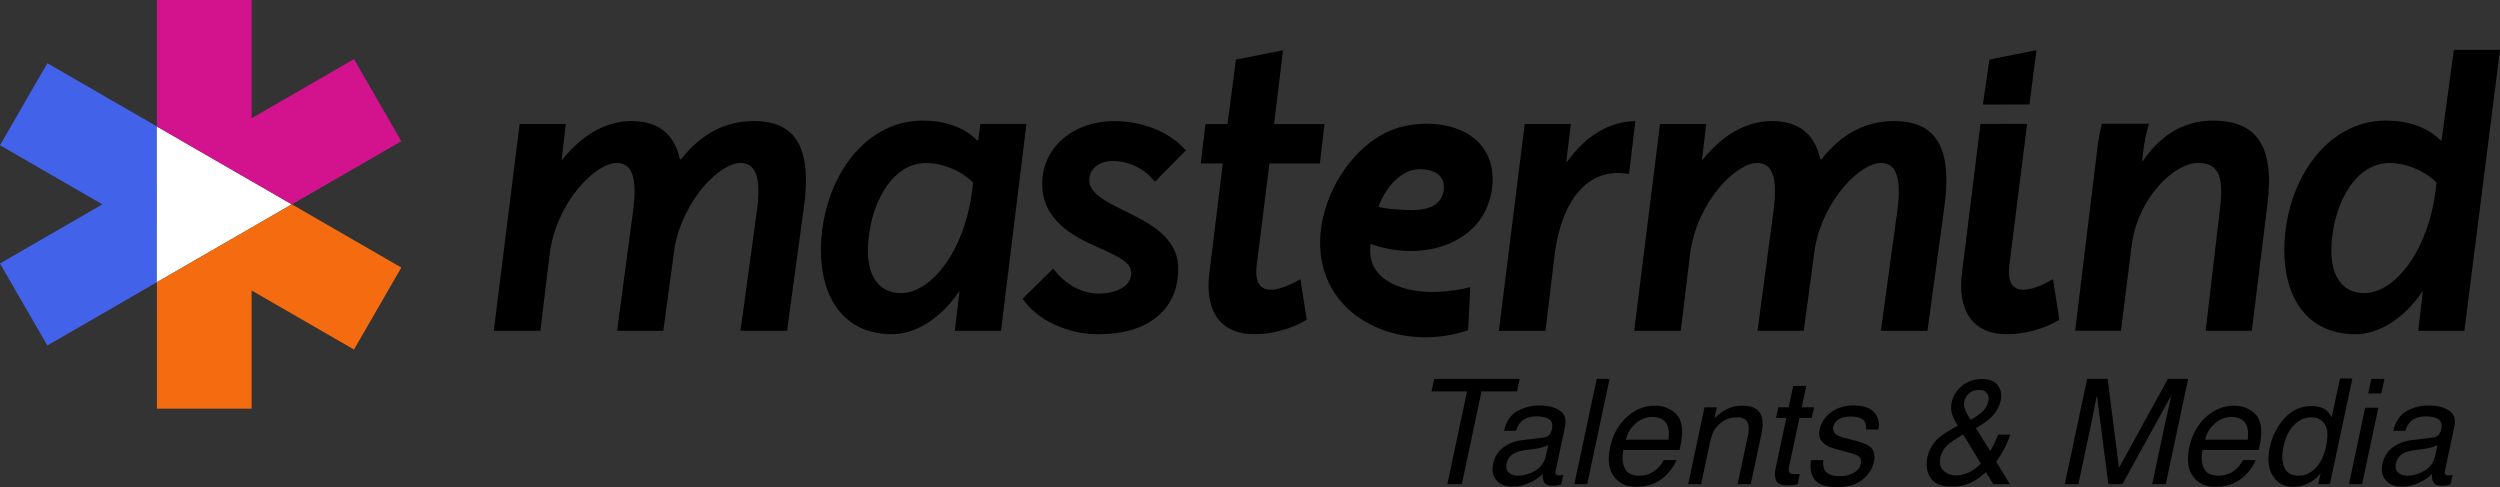 <?xml version="1.0" encoding="UTF-8"?><svg id="Layer_2" xmlns="http://www.w3.org/2000/svg" viewBox="0 0 468.32 91.24"><rect x="0" y="0" width="468.32" height="91.24" fill="#333333" stroke="none"/><defs><style>.cls-1{fill:#fff;}.cls-2{fill:#f46c0f;}.cls-3{fill:#4262ea;}.cls-4{fill:#d3138e;}</style></defs><g id="Layer_1-2"><polygon points="284.67 70.97 284.18 73.32 277.53 73.32 273.84 90.69 271.13 90.69 274.82 73.32 268.17 73.32 268.67 70.97 284.67 70.97"/><path d="m289.1,81.98c.57-.07,1-.3,1.28-.7.15-.22.27-.52.35-.93.18-.82.01-1.42-.5-1.79-.51-.37-1.31-.56-2.4-.56-1.26,0-2.23.34-2.9,1.02-.38.38-.68.93-.93,1.68h-2.26c.42-1.77,1.26-3,2.51-3.7,1.25-.69,2.61-1.04,4.07-1.04,1.69,0,2.99.32,3.91.97.91.64,1.23,1.65.94,3.01l-1.76,8.28c-.05.25-.05.45.02.6.07.15.27.23.6.23.11,0,.23,0,.37-.02.14-.01.29-.03.45-.06l-.39,1.78c-.39.11-.69.18-.89.2-.2.03-.47.04-.81.04-.83,0-1.37-.29-1.62-.89-.13-.31-.18-.76-.13-1.33-.64.65-1.46,1.2-2.48,1.68-1.02.47-2.09.71-3.2.71-1.33,0-2.34-.4-3.01-1.21-.68-.81-.89-1.82-.62-3.04.29-1.33.92-2.37,1.91-3.1s2.18-1.19,3.56-1.36l3.95-.48Zm-4.79,7.14c.85,0,1.72-.2,2.6-.59,1.48-.65,2.38-1.72,2.7-3.21l.4-1.95c-.33.19-.74.35-1.24.47-.49.12-.97.21-1.42.27l-1.5.19c-.9.12-1.6.3-2.09.55-.83.42-1.35,1.09-1.54,2.01-.15.7-.02,1.25.41,1.65.43.4.99.6,1.69.6"/><polygon points="299.11 70.97 301.52 70.97 297.33 90.69 294.92 90.69 299.11 70.97"/><path d="m314.67,78.57c.33.72.47,1.57.43,2.54,0,.66-.14,1.72-.46,3.17h-10.54c-.27,1.46-.17,2.63.29,3.51s1.37,1.32,2.72,1.32c1.26,0,2.35-.42,3.27-1.25.54-.48.96-1.04,1.28-1.68h2.38c-.18.53-.51,1.12-1,1.77-.49.65-1,1.18-1.52,1.59-.89.72-1.9,1.2-3.03,1.45-.62.14-1.29.21-2.03.21-1.79,0-3.17-.65-4.14-1.95-.97-1.3-1.2-3.12-.7-5.47.49-2.31,1.52-4.18,3.08-5.63,1.56-1.44,3.35-2.16,5.37-2.16,1.02,0,1.96.24,2.82.72.86.48,1.45,1.1,1.78,1.86m-2.11,3.79c.12-1.05.08-1.88-.15-2.51-.41-1.16-1.39-1.74-2.94-1.74-1.11,0-2.13.4-3.05,1.2-.92.8-1.54,1.82-1.85,3.05h7.99Z"/><path d="m319.3,76.31h2.3l-.43,2.04c.86-.84,1.71-1.45,2.54-1.81s1.72-.55,2.65-.55c2.04,0,3.27.71,3.68,2.14.23.78.2,1.89-.11,3.34l-1.96,9.22h-2.46l1.92-9.06c.19-.88.21-1.58.07-2.12-.24-.89-.93-1.34-2.05-1.34-.57,0-1.05.06-1.45.17-.71.2-1.37.59-2,1.18-.5.48-.87.97-1.09,1.47-.23.51-.44,1.23-.64,2.17l-1.6,7.53h-2.42l3.05-14.38Z"/><path d="m335.93,72.3h2.44l-.86,4.01h2.3l-.42,1.97h-2.3l-2,9.38c-.11.5-.01.84.29,1.01.17.1.47.15.91.15.12,0,.24,0,.38,0,.14,0,.3-.02.48-.03l-.4,1.91c-.29.08-.6.14-.91.17-.31.04-.64.05-.99.05-1.13,0-1.83-.29-2.11-.87-.28-.58-.32-1.33-.13-2.25l2.03-9.52h-1.95l.42-1.97h1.95l.86-4.01Z"/><path d="m341.57,86.18c-.1.81-.03,1.42.22,1.85.44.78,1.41,1.17,2.91,1.17.89,0,1.72-.2,2.49-.59.77-.39,1.23-.99,1.4-1.8.13-.62-.04-1.09-.52-1.41-.3-.2-.94-.42-1.92-.68l-1.81-.48c-1.16-.3-2-.64-2.5-1.02-.9-.65-1.23-1.56-.98-2.71.29-1.36,1.01-2.46,2.17-3.3s2.57-1.26,4.22-1.26c2.16,0,3.59.64,4.28,1.91.43.81.54,1.67.32,2.61h-2.28c.07-.55-.02-1.04-.27-1.49-.42-.64-1.32-.95-2.69-.95-.91,0-1.64.17-2.18.52-.54.35-.88.81-1,1.38-.13.63.07,1.13.6,1.5.31.22.8.42,1.46.59l1.52.39c1.65.42,2.73.83,3.24,1.22.8.62,1.07,1.59.78,2.91-.27,1.28-.99,2.39-2.15,3.32-1.17.93-2.75,1.4-4.73,1.4-2.14,0-3.55-.48-4.24-1.46-.68-.97-.91-2.17-.66-3.6h2.32Z"/><path d="m365.59,75.41c.28-1.27.93-2.32,1.97-3.16,1.03-.84,2.27-1.25,3.71-1.25s2.36.39,2.96,1.17c.6.78.79,1.71.57,2.79-.27,1.26-.9,2.37-1.91,3.32-.58.55-1.49,1.19-2.74,1.92l2.68,4.3c.4-.72.67-1.25.84-1.6.17-.35.37-.85.61-1.48h2.3c-.42,1.26-.98,2.47-1.68,3.63-.7,1.16-1.03,1.63-.99,1.4l2.6,4.26h-3.11l-1.38-2.26c-.9.8-1.7,1.38-2.38,1.74-1.21.65-2.51.97-3.89.97-2.05,0-3.42-.55-4.12-1.66-.69-1.11-.89-2.35-.6-3.74.31-1.49,1.03-2.74,2.15-3.74.68-.61,1.88-1.37,3.58-2.28-.63-.96-1.01-1.76-1.15-2.42-.14-.65-.15-1.28-.03-1.89m5.48,11.4l-3.3-5.44c-1.44.84-2.4,1.49-2.89,1.93-.73.67-1.2,1.49-1.4,2.46-.22,1.05-.01,1.85.63,2.42.64.56,1.4.85,2.27.85.99,0,1.9-.23,2.71-.68.82-.46,1.47-.97,1.97-1.53m.22-9.64c.65-.61,1.06-1.28,1.22-2.03.12-.58.03-1.08-.27-1.5-.29-.42-.77-.63-1.42-.63-.99,0-1.75.33-2.27.99-.27.34-.45.71-.54,1.11-.12.55-.08,1.07.11,1.57.19.5.55,1.15,1.08,1.95.98-.6,1.68-1.09,2.08-1.46"/><path d="m390.99,70.97h3.83l2.12,16.68,9.17-16.68h3.79l-4.19,19.72h-2.54l2.47-11.64c.08-.4.23-1.07.45-2,.22-.93.44-1.93.66-2.99l-9.16,16.63h-2.64l-2.14-16.63-.14.6c-.1.48-.24,1.22-.43,2.21-.19.99-.33,1.72-.43,2.18l-2.47,11.64h-2.55l4.19-19.72Z"/><path d="m423.16,78.57c.33.72.47,1.57.43,2.54,0,.66-.14,1.72-.46,3.17h-10.54c-.27,1.46-.17,2.63.29,3.51s1.37,1.32,2.72,1.32c1.26,0,2.35-.42,3.28-1.25.54-.48.96-1.04,1.28-1.68h2.38c-.18.53-.51,1.12-1,1.77-.49.65-1,1.18-1.52,1.59-.89.72-1.9,1.2-3.03,1.45-.62.14-1.29.21-2.03.21-1.79,0-3.17-.65-4.14-1.95-.97-1.3-1.2-3.12-.7-5.47.49-2.31,1.52-4.18,3.08-5.63,1.56-1.44,3.35-2.16,5.37-2.16,1.02,0,1.96.24,2.82.72.86.48,1.45,1.1,1.78,1.86m-2.11,3.79c.12-1.05.08-1.88-.15-2.51-.41-1.16-1.39-1.74-2.94-1.74-1.11,0-2.13.4-3.05,1.2-.92.8-1.54,1.82-1.85,3.05h7.99Z"/><path d="m435.63,76.75c.38.27.77.74,1.17,1.41l1.54-7.26h2.32l-4.2,19.79h-2.18l.42-2c-.75.89-1.56,1.53-2.41,1.92-.85.39-1.78.59-2.77.59-1.6,0-2.85-.67-3.73-2.02-.89-1.35-1.09-3.14-.6-5.38.44-2.09,1.36-3.91,2.75-5.44,1.4-1.54,3.09-2.3,5.08-2.3,1.1,0,1.97.23,2.62.7m-4.9,12.34c1.12,0,2.14-.48,3.06-1.44.92-.96,1.58-2.34,1.96-4.14.38-1.82.3-3.16-.26-4.04-.55-.87-1.38-1.31-2.47-1.31-1.22,0-2.3.47-3.26,1.4-.95.93-1.62,2.3-2.01,4.11-.33,1.54-.28,2.83.15,3.87.43,1.04,1.37,1.56,2.81,1.56"/><path d="m443.07,76.38h2.46l-3.04,14.31h-2.46l3.03-14.31Zm1.15-5.41h2.46l-.59,2.74h-2.46l.59-2.74Z"/><path d="m455.69,81.98c.57-.07,1-.3,1.28-.7.15-.22.27-.52.35-.93.18-.82.01-1.42-.5-1.79-.51-.37-1.31-.56-2.4-.56-1.26,0-2.23.34-2.9,1.02-.38.38-.68.93-.93,1.68h-2.26c.42-1.77,1.26-3,2.51-3.7,1.25-.69,2.61-1.04,4.07-1.04,1.69,0,2.99.32,3.91.97.91.64,1.23,1.65.94,3.01l-1.76,8.28c-.05.25-.05.45.02.6.07.15.27.23.6.23.11,0,.23,0,.37-.02.14-.01.29-.03.45-.06l-.39,1.78c-.39.11-.69.18-.89.2-.2.03-.47.04-.81.04-.83,0-1.38-.29-1.62-.89-.13-.31-.18-.76-.13-1.33-.64.65-1.46,1.2-2.48,1.68-1.02.47-2.09.71-3.2.71-1.33,0-2.34-.4-3.01-1.21-.68-.81-.89-1.82-.62-3.04.29-1.33.92-2.37,1.91-3.1s2.18-1.19,3.56-1.36l3.95-.48Zm-4.79,7.14c.85,0,1.72-.2,2.6-.59,1.48-.65,2.38-1.72,2.7-3.21l.4-1.95c-.33.19-.74.35-1.24.47-.49.12-.97.21-1.42.27l-1.5.19c-.9.12-1.6.3-2.09.55-.83.42-1.35,1.09-1.54,2.01-.15.7-.02,1.25.41,1.65.43.4.99.6,1.69.6"/><path d="m205.8,54.99c3.33,0,6.11-1.35,6.11-3.81,0-2.22-2.62-3.18-7.07-5.24-5.4-2.38-9.61-5.72-9.61-11.43,0-7.14,6.11-11.83,13.42-11.83,4.76,0,10,1.59,13.5,5.48l-5.8,5.88c-2.3-2.86-5.4-3.89-7.78-3.89-2.7,0-4.53,1.43-4.53,3.65s2.86,3.89,6.35,5.56c4.45,2.22,10.24,4.84,10.32,10.8.08,8.18-6.03,12.46-14.93,12.46-5.72,0-11.51-2.62-14.21-6.67l5.72-5.64c2.22,2.94,5.32,4.68,8.5,4.68"/><path d="m150.62,38.63l-3.18,23.34h-8.73l3.1-22.63c.72-5.64,0-8.81-3.1-8.81-3.81,0-10.56,6.67-12.31,15.64l-2.14,15.8h-8.66l3.02-22.63c.71-5.64,0-8.81-3.1-8.81-3.97,0-11.28,7.3-12.54,16.99l-1.75,14.45h-8.73l4.84-38.74h8.65l-.79,6.75h.08c3.89-4.92,8.5-7.3,13.02-7.3,5,0,8.02,2.38,9.05,7.15h.24c3.81-4.84,8.34-7.15,13.66-7.15,8.02,0,10.8,5.32,9.37,15.96"/><path d="m364.25,38.63l-3.18,23.34h-8.73l3.1-22.63c.72-5.64,0-8.81-3.1-8.81-3.81,0-10.56,6.67-12.31,15.64l-2.14,15.8h-8.66l3.02-22.63c.71-5.64,0-8.81-3.1-8.81-3.97,0-11.28,7.3-12.54,16.99l-1.75,14.45h-8.73l4.84-38.74h8.65l-.79,6.75h.08c3.89-4.92,8.5-7.3,13.02-7.3,5,0,8.02,2.38,9.05,7.15h.24c3.81-4.84,8.34-7.15,13.66-7.15,8.02,0,10.8,5.32,9.37,15.96"/><path d="m192.28,23.23l-4.76,38.74h-8.65l.87-7.38h-.08c-3.65,5.4-8.42,8.02-12.54,8.02-9.21,0-13.34-7.07-13.34-15.72,0-12.23,7.46-24.3,19.06-24.3,3.97,0,7.62,1.11,10.24,3.73h.16l.4-3.1h8.65Zm-10.16,12.39l.16-1.43c-2.3-2.3-5.8-3.65-8.81-3.65-6.83,0-10.88,8.65-10.88,16.51,0,4.76,2.14,7.86,6.19,7.86,5.4,0,11.83-7.38,13.34-19.29"/><path d="m468.32,9.34l-6.67,52.63h-8.65l.87-7.38h-.08c-3.65,5.4-8.42,8.02-12.54,8.02-9.21,0-13.34-7.07-13.34-15.72,0-12.23,7.46-24.3,19.06-24.3,3.97,0,7.62,1.11,10.24,3.73h.16l2.3-16.99h8.65Zm-12.06,26.28l.16-1.43c-2.3-2.3-5.8-3.65-8.81-3.65-6.83,0-10.88,8.65-10.88,16.51,0,4.76,2.14,7.86,6.19,7.86,5.4,0,11.83-7.38,13.34-19.29"/><path d="m306.35,22.67l-1.19,9.93c-7.86-1.43-12.62,5.16-13.9,14.85l-1.75,14.53h-8.73l4.84-38.75h8.65l-.87,7.07h.16c3.65-5.08,8.1-7.54,12.78-7.62"/><path d="m244.79,59.91c-2.86,1.75-6.67,2.7-9.77,2.7-6.67,0-9.29-4.6-8.49-11.35l2.54-20.64h-4.13l.87-7.38h4.13l1.59-12.07,8.81-1.75-1.67,13.82h9.45l-.87,7.38h-9.45l-2.38,19.06c-.4,3.33.71,4.6,2.62,4.6,1.43,0,3.41-.72,5.56-1.98l1.19,7.62Z"/><path d="m371.44,19.58l1.23-8.43,8.81-1.75-1.31,10.17m-.43,3.63l-3.33,26.46c-.4,3.34.71,4.61,2.62,4.61,1.43,0,3.41-.71,5.56-1.98l1.19,7.62c-2.86,1.75-6.67,2.7-9.77,2.7-6.67,0-9.29-4.61-8.49-11.35l3.48-28.04"/><path d="m278.11,28.1c-3.43-5.37-11.71-5.75-16.81-3.97-10.46,3.66-18.57,20.24-11.11,31.03,4.82,6.97,15.05,9.96,24.82,6.71.14-2.69.29-5.39.43-8.08-8.67,2.14-15.99.34-18.11-3.9-.43-.86-.84-2.2-.58-4.19,8.73,3.07,17.37.57,20.93-5.2,2.05-3.33,2.9-8.54.43-12.41m-8.44,9.45c-1.64,2.17-5.38,1.89-8.44,1.66-1.26-.09-2.3-.28-3.03-.43,1.55-4.08,4.4-6.92,7.51-7.07.37-.02,3.33-.13,4.4,1.8.69,1.24.39,2.95-.43,4.04"/><path d="m414.54,22.59c-5.8,0-10.08,3.1-13.1,7.54h-.16l.16-1.43c.26-2.14.64-3.96,1.12-5.52h-8.84c-.36,1.5-.65,3.11-.86,4.88l-4.13,33.9h8.58l1.98-15.72c1.03-8.97,7.86-15.72,12.54-15.72,3.49.08,4.84,2.06,4.05,8.42l-2.7,23.03h8.65l2.94-23.82c1.35-11.04-2.22-15.56-10.24-15.56"/><polygon class="cls-3" points="29.38 52.87 29.38 44.17 29.39 38.28 29.38 32.39 29.38 23.69 29.39 23.7 29.39 23.69 8.87 11.84 0 27.21 19.18 38.28 0 49.36 8.87 64.72 29.38 52.87"/><polygon class="cls-1" points="29.39 52.87 36.92 48.52 36.92 48.52 47.13 42.63 54.66 38.28 47.13 33.93 40.14 29.9 36.92 28.04 36.92 28.04 29.39 23.69 29.39 23.7 29.38 23.69 29.38 32.39 29.39 38.28 29.38 44.17 29.38 52.87 29.39 52.87 29.39 52.87"/><polygon class="cls-2" points="47.13 54.41 66.31 65.48 75.18 50.12 54.67 38.28 47.13 42.63 36.92 48.52 36.92 48.52 29.39 52.87 29.39 52.87 29.39 76.56 47.13 76.56 47.13 54.41"/><polygon class="cls-4" points="75.18 26.45 66.31 11.08 47.13 22.15 47.13 0 29.39 0 29.39 23.69 36.92 28.04 36.92 28.04 40.14 29.9 47.13 33.93 54.67 38.28 75.18 26.45"/></g></svg>